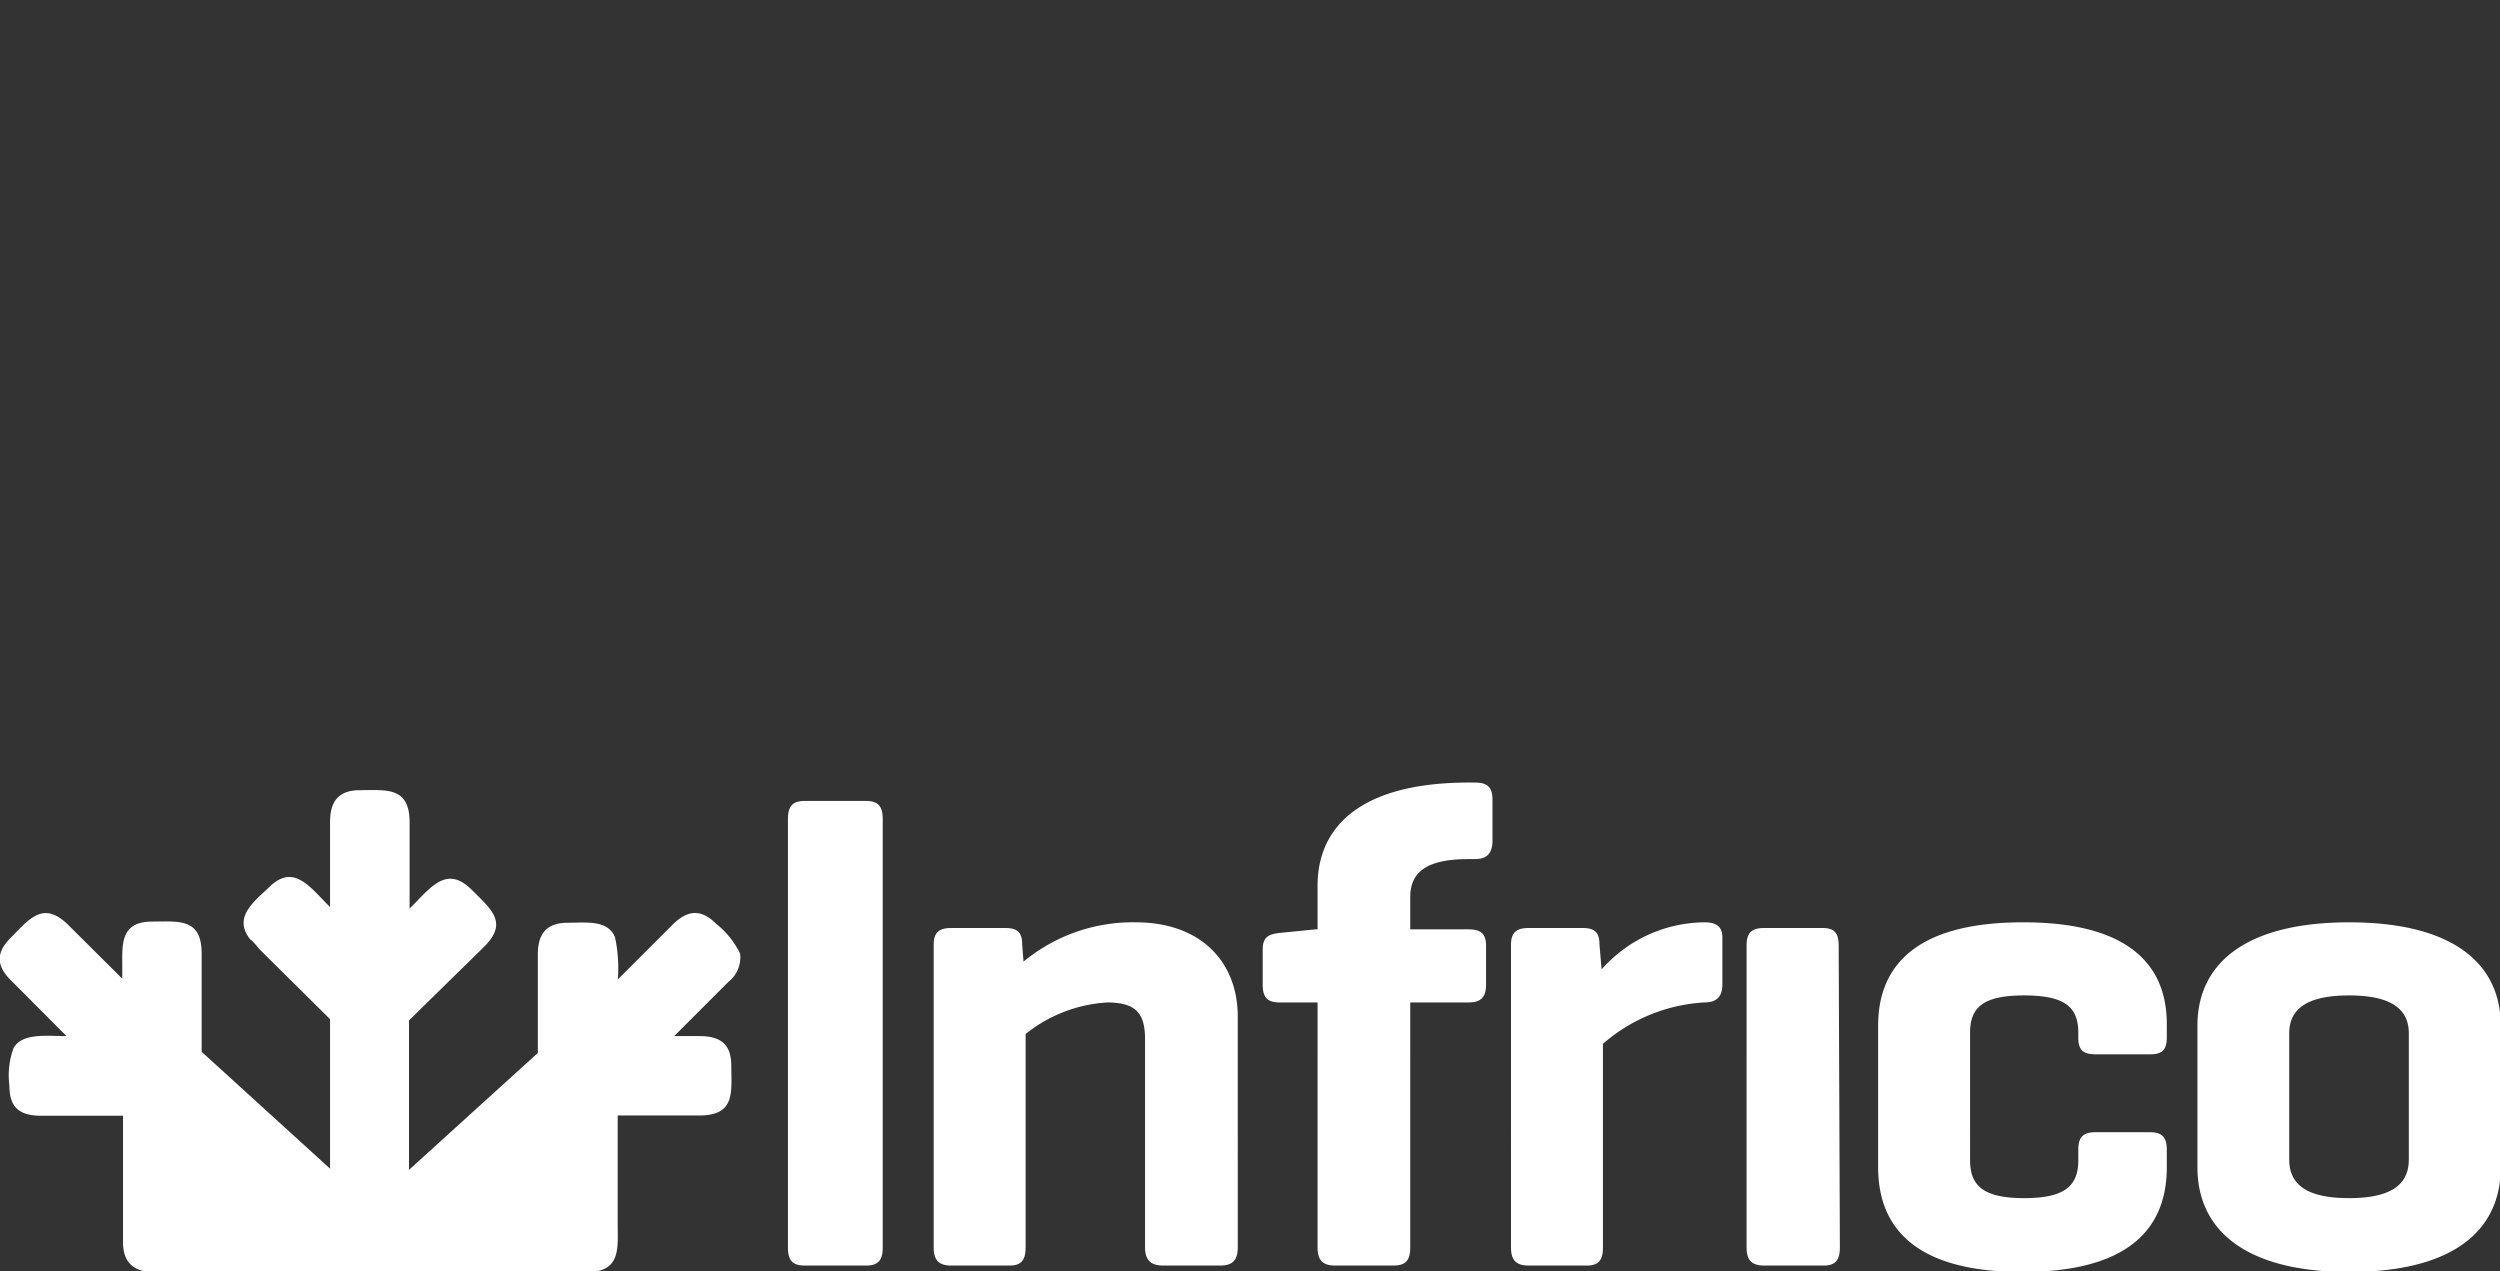<svg id="Capa_1" data-name="Capa 1" xmlns="http://www.w3.org/2000/svg" viewBox="0 0 167.24 85.04"><rect x="0" y="0" width="167.24" height="85.04" fill="#333333" stroke="none"/><defs><style>.cls-1{fill:#fff;}</style></defs><path class="cls-1" d="M49.51,63.79a5.85,5.85,0,0,0-1.61-2c-1-1-1.92-.93-2.94.1l-3.63,3.63a10,10,0,0,0-.18-2.79c-.45-1.23-2-1-3.17-1-1.6,0-2,.94-2,2.14l0,6.57-8.62,7.82v-10l5-4.9c1.65-1.63.56-2.48-.82-3.85-1.7-1.69-2.78-.07-4.14,1.27V55c0-2.4-1.58-2.14-3.32-2.14-1.57,0-2,.91-2,2.14v5.68c-1.35-1.33-2.44-3-4.14-1.27-1.06,1-2.34,2-1.19,3.45.11,0,.57.61.67.7l4.66,4.62v10l-8.59-7.82,0-6.57c0-2.37-1.5-2.15-3.31-2.14-2.17,0-2,1.58-2,3.1v.72L4.59,61.9C2.92,60.23,2,61.43.72,62.73c-1,1-1,1.89.1,2.94l3.63,3.64c-1.36,0-2.94-.22-3.54.79a5.38,5.38,0,0,0-.28,2.54c0,1.45.68,2,2.14,2l5.46,0c0,2.82,0,5.65,0,8.47,0,1.28.65,2,2.15,2H39.17c2.41,0,2.15-1.59,2.15-3.34V74.62l5.46,0c2.41,0,2.15-1.53,2.14-3.31,0-1.41-.65-2-2.15-2l-1.67,0,3.63-3.63a2.07,2.07,0,0,0,.78-1.88"/><path class="cls-1" d="M59.05,54.8h0c0-.84-.28-1.22-1.12-1.22H53.84c-.85,0-1.13.38-1.13,1.22V83.44c0,.85.28,1.22,1.13,1.22h4.09c.84,0,1.12-.37,1.12-1.22Zm4.58,7.28h0c-.84,0-1.17.33-1.17,1.12V83.44c0,.85.33,1.22,1.17,1.22h3.9c.8,0,1.08-.37,1.08-1.22V69.17a9.64,9.64,0,0,1,5.45-2.11c2,0,2.54.79,2.54,2.49V83.44c0,.85.37,1.22,1.22,1.22h3.8c.85,0,1.18-.37,1.18-1.22V68c0-3.67-2.49-6.3-6.81-6.3a11.45,11.45,0,0,0-7.52,2.63l-.09-1.13c0-.79-.28-1.12-1.13-1.12ZM88,62.17h0l-2.4.24c-.8.09-1.13.32-1.13,1.12v2.35c0,.85.33,1.18,1.13,1.18h2.54V83.44c0,.85.33,1.22,1.17,1.22h3.9c.85,0,1.13-.37,1.13-1.22V67.06h3.9c.8,0,1.17-.33,1.17-1.18V63.25c0-.8-.37-1.08-1.17-1.08h-3.9V60c0-1.74,1.22-2.53,3.9-2.53h.42c.8,0,1.18-.38,1.18-1.23V53.48c0-.85-.38-1.13-1.18-1.13h-.42c-6.91,0-10.1,2.73-10.1,6.91v2.91Zm26-.47h0a9.27,9.27,0,0,0-6.86,3.15L107,63.2c0-.79-.28-1.12-1.13-1.12h-3.61c-.85,0-1.18.33-1.18,1.12V83.44c0,.85.33,1.22,1.18,1.22h3.89c.8,0,1.08-.37,1.08-1.22V69.83A11.28,11.28,0,0,1,114,67.06c.84,0,1.22-.38,1.22-1.22v-3C115.25,62,114.87,61.7,114,61.7Zm9,1.55h0c0-.84-.29-1.17-1.08-1.17h-3.9c-.85,0-1.18.33-1.18,1.17V83.44c0,.85.33,1.22,1.18,1.22H122c.79,0,1.08-.37,1.08-1.22Zm12.31-1.55h0c-6.9,0-9.67,2.73-9.67,6.91v9.48c0,4.22,2.72,7,9.63,7s9.68-2.73,9.68-7V76.91c0-.84-.33-1.17-1.13-1.17h-3.62c-.85,0-1.17.33-1.17,1.17v.71c0,1.74-.94,2.53-3.62,2.53s-3.62-.79-3.62-2.53V69.08c0-1.74.94-2.49,3.62-2.49s3.62.75,3.62,2.49v.33c0,.84.32,1.12,1.17,1.12h3.62c.8,0,1.13-.28,1.13-1.12v-.8C145,64.43,142.24,61.7,135.38,61.7ZM147,78.09h0c0,4.22,3.24,7,10.15,7s10.14-2.73,10.14-7V68.61c0-4.18-3.24-6.91-10.14-6.91S147,64.43,147,68.61Zm14.14-.52c0,1.79-1.36,2.58-4,2.58s-4-.79-4-2.58V69.12c0-1.74,1.37-2.53,4-2.53s4,.79,4,2.53Z"/></svg>